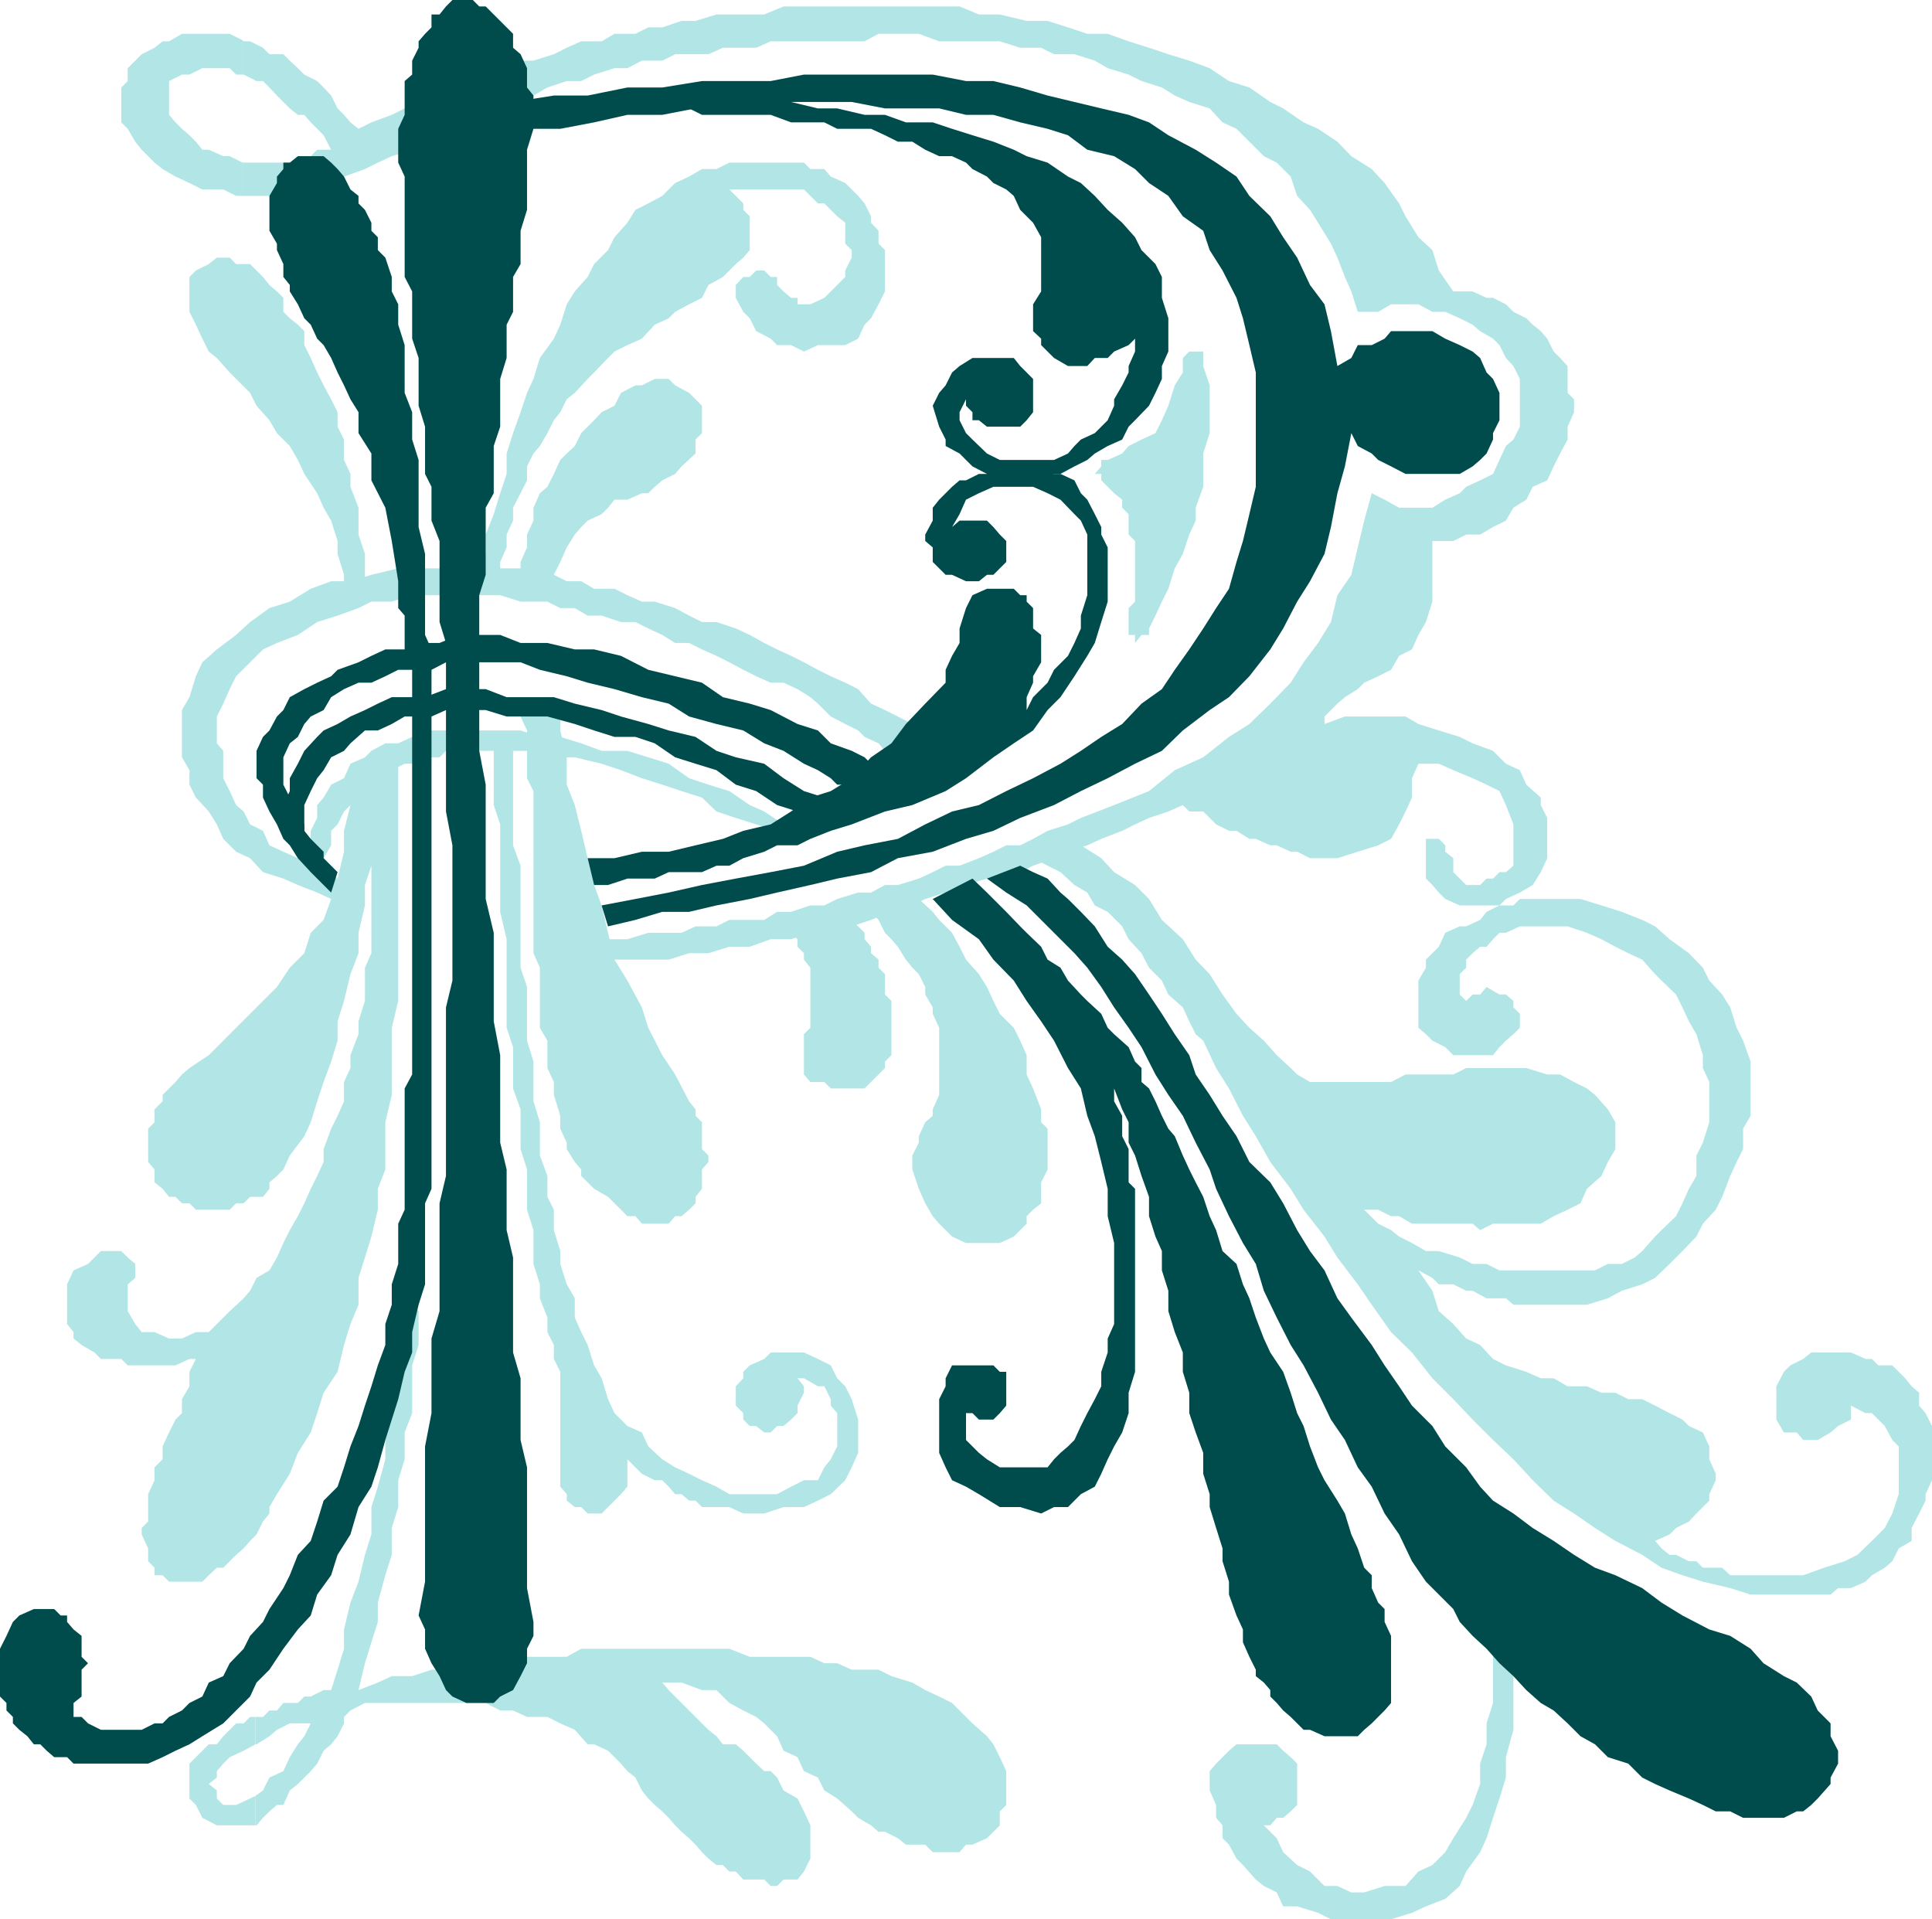 <svg xmlns="http://www.w3.org/2000/svg" width="360" height="357.602"><path fill="#b2e5e5" d="M62.902 163.7h1.2l1.199 1.198v1.403l-1.2 1.199h-2.398l-2.601-1.2-3.602-1.402-2.7-1.199L49 162.5l-2.398-2.602L44 158.7l-2.398-2.398-1.2-2.7-1.5-2.402-2.402-2.597-1.2-2.403v-2.7l-1.398-2.398V132.3l1.399-2.403L36.5 126l1.203-2.602 2.7-2.398L44 118.3l2.602-2.402 3.601-2.597L54 112.1l3.902-2.402 3.801-1.398h3.598l3.902-1.2 5-1.203h24l2.399 1.204h2.601l2.399 1.199h2.699l2.402 1.398h3.797l2.402 1.2 2.7 1.203H122l3.8 1.199 2.602 1.398 2.399 1.2h2.699l3.602 1.203 2.601 1.199 2.7 1.5 2.397 1.2 2.601 1.2 2.399 1.198 2.601 1.403L154.8 126l2.699 1.2 2.402 1.198 2.399 2.704 2.601 1.199 2.399 1.199 2.699 1.398v3.602l-1.2 1.398h-3.898l-1.199-1.398-2.601-1.2-1.2-1.198-2.402-1.204-2.7-1.398-2.398-2.398-1.402-1.204-2.398-1.5L146 127.2h-2.398l-2.7-1.199-2.402-1.2-2.598-1.402-2.402-1.199-2.7-1.199-2.398-1.2h-2.601l-2.399-1.5-2.601-1.198-2.399-1.204h-2.699l-3.601-1.199H109.5l-2.398-1.398h-2.7L102 112.1h-5l-3.797-1.203H76.801L73 112.102h-3.797l-2.402 1.199-3.899 1.398-3.8 1.2L55.5 118.3l-3.898 1.5L49 121l-5 5-1.2 2.398-1.198 2.704-1.2 2.398v5l1.2 1.398V145l1.199 2.398L44 150l1.402 1.2 1.2 2.402L49 154.8l1.203 2.699 2.598 1.2 2.699 1.198 2.402 1.403 2.399 1.199 2.601 1.2m157.5-94.301-1.5 2.403-1.199 3.8-1.203 2.7-1.2 2.398-2.597 1.2-2.402 1.203-1.2 1.398-2.699 1.2h-1.199v1.198L204 88.301h1.203V89.5l2.399 2.398 1.5 1.204v1.5L210.3 95.8v3.8l1.199 1.2v11.3l-1.2 1.2v5h1.2v1.5l1.203-1.5h1.399v-1.2l1.199-2.402 1.199-2.597 1.203-2.403 1.2-3.8 1.5-2.7 1.199-3.597L222.8 97v-2.398l1.402-3.903V84.5l1.2-3.8v-8.9l-1.2-3.6v-2.7h-2.601l-1.2 1.2v2.698"/><path fill="#b2e5e5" d="M97 109.7v-5l1.203-2.7v-2.398l1.2-2.602v-2.398l1.199-2.704L102 90.7l1.203-2.398 1.2-2.602 1.199-1.199 1.5-1.398 1.199-2.403 1.199-1.2 1.203-1.2 1.399-1.5 2.398-1.198 1.203-2.403 2.7-1.398h1.199L122 70.6h2.602l1.199 1.2 2.601 1.398 1.2 1.2 1.199 1.203v5.097l-1.2 1.2V84.5L127 86.898l-1.2 1.403-2.398 1.199L122 90.7l-1.2 1.198h-1.198l-2.7 1.204H114.5l-1.2 1.5-1.198 1.199L109.5 97l-1.2 1.2-1.198 1.402-1.5 2.398-1.2 2.7-1.199 2.402v3.796L97 109.7m50.402 64.1 1.2 1.2v1.398l1.199 1.204v1.199l1.199 1.5V191.5l-1.2 1.2v7.5l1.2 1.402h2.602l1.199 1.199h6.3l3.801-3.801v-1.2l1.2-1.198V186.5l-1.2-1.2v-3.8l-1.199-1.2v-1.5l-1.402-1.198v-1.204L161.1 175v-1.2l-1.199-1.198-1.199-1.204-11.3 2.403M278.203 306v11.3L277 321.103V325l-1.2 3.602v3.796l-1.398 3.903-1.199 2.398-2.402 3.801-1.5 2.602-2.399 2.398-2.601 1.2-2.399 2.698H258l-3.797 1.204h-2.402l-2.598-1.204h-2.402l-2.7-2.699-2.398-1.199-2.601-2.398-1.2-2.602-2.402-2.398h1.203l1.2-1.403h1.199l1.398-1.199 1.203-1.2v-7.698l-1.203-1.204-1.398-1.199-1.2-1.199h-7.5L229 326.2l-1.2 1.198-1.198 1.204-1.2 1.398v3.602l1.2 2.699v2.398l1.199 1.403v2.398l1.199 1.2 1.402 2.6 1.2 1.2 2.398 2.7 1.5 1.198 2.402 1.204 1.2 2.597h2.601l3.899 1.2 2.398 1.203h11.203l3.899-1.204 2.601-1.199 3.598-1.398 2.699-2.403 1.203-2.699 2.598-3.597L277 342.5l1.203-3.8 1.2-3.598 1.199-3.903v-3.8L282 322.3v-12.403L278.203 306M146 153.602l-3.598-2.403-2.699-1.199-3.8-2.602L132 146.2l-3.598-1.2-3.8-2.7-3.801-1.198-3.899-1.204h-4.8L108.3 138.5l-3.899-1.2h-3.8L97 136.103H80.402l-1.199 1.199h-2.402l-2.598 1.199h-2.402l-2.598 1.398L68 141.102l-2.7 1.199L64.103 145l-2.399 1.2-1.402 2.402L59.1 150v2.398l-1.199 2.403v3.898l1.2 1.2H60.3l1.402-2.399v-2.7l1.2-1.198 1.199-2.403L65.3 150l1.5-1.398 1.2-2.403h2.402L71.801 145 73 143.5l2.402-1.2h1.399l2.402-1.198h2.7l1.199-1.204h17.5l3.8 1.204h2.7l5 1.199 3.601 1.199 3.899 1.5 3.8 1.2 3.598 1.198 3.8 1.204 2.7 2.597 3.602 1.2 3.8 1.203 3.899 1.199 1.199 1.5 1.402-1.5v-1.2H146"/><path fill="#b2e5e5" d="M97 131.102v2.398l1.203 2.602V145l1.2 2.398v30.204l1.199 2.699V191.5l1.398 2.398V199l1.203 2.602V204l1.2 3.898v2.403l1.199 2.597v1.204l1.5 2.398 1.199 1.398v1.204l1.199 1.199 1.203 1.199 2.598 1.5 1.199 1.2 1.203 1.198 1.2 1.204h1.5l1.199 1.398h5l1.199-1.398H127l1.402-1.204 1.2-1.199V223l1.199-1.5v-3.602L132 216.5v-1.2l-1.2-1.198v-5l-1.198-1.204V206.7l-1.2-1.5-2.601-5-2.399-3.597-2.601-5.102-1.2-3.8-2.699-5-2.402-3.9-1.2-5-1.198-5.1-1.399-3.802-1.203-5-1.2-5.097-1.198-4.801-1.5-3.8v-5.098l-1.2-5v-5H97"/><path fill="#b2e5e5" d="M45.203 36.5h5L54 35.3h3.902l2.399-1.198 3.8-1.204L68 31.5l2.402-1.2L73 29.103l3.8-1.204 2.403-1.5 2.7-2.398 3.597-1.2 2.602-1.402L90.5 20.2h3.902L97 19l2.402-1.2L102 16.3l3.602-1.198h2.699l2.402-1.204L114.5 12.7h2.402l2.7-1.398h3.8l2.399-1.2H132l2.703-1.203h6.2l2.699-1.199h17.5l2.601-1.398h7.5L175 7.699h11.3l3.802 1.2H194l2.402 1.203h3.801L204 11.3l2.402 1.398 3.899 1.2 2.402 1.203L216.5 16.3l2.402 1.5 2.7 1.199 3.8 1.2 2.399 2.6 2.601 1.2 2.399 2.398 2.699 2.704 2.402 1.199 2.598 2.597 1.203 3.602 2.399 2.602 1.5 2.398L248 45.398 249.203 48l1.399 3.602L251.8 54.3l1.2 3.8h3.8l2.403-1.402h5.098l2.601 1.403h2.399L272 59.3l2.402 1.199 1.399 1.2 2.402 1.402 1.2 1.199 1.199 2.398L282 68.2l1.203 2.403V79.5L282 81.898l-1.398 1.204-1.2 2.597-1.199 2.602-2.402 1.199-2.598 1.2L272 91.897l-2.7 1.204-2.398 1.5h-6.199l-2.703-1.5-2.398-1.204L254.203 97 253 102l-1.2 5.102-2.597 3.796-1.203 5-2.398 3.903-2.7 3.597-2.402 3.801-3.797 3.903-3.902 3.796-3.801 2.403-4.797 3.8-5.3 2.399-4.801 3.898-6.5 2.602-6.2 2.398-2.402 1.204-3.797 1.199-2.703 1.5-2.398 1.199H187.5l-2.398 1.2-2.7 1.198-3.601 1.403h-2.598l-2.402 1.199-2.598 1.2-3.902 1.198h-2.399l-2.601 1.403h-2.399L156 167.5l-2.398 1.2H151l-3.598 1.198h-2.601l-2.399 1.5h-6.5l-2.402 1.204h-3.898L127 173.8h-6.2l-3.897 1.2h-8.601l-1.2 1.398v2.403h17.5l3.801-1.2H132l3.902-1.203h3.801l3.899-1.398h3.8l3.598-1.2 3.8-1.198h3.903l3.598-1.204 3.8-1.5L170 168.7l2.402-1.199 3.801-1.2 3.797-1.402 3.902-1.199h2.399l3.8-1.199 2.399-1.2 3.902-1.402L199 158.7l3.602-1.199 2.601-1.2 3.899-1.5 2.398-1.198 2.602-1.204 3.601-1.199 2.7-1.199 1.199 1.2h2.601l1.2 1.198 1.199 1.204L229 154.8h1.402l2.399 1.5H234l2.703 1.199h1.2l2.597 1.2h1.203l2.399 1.198h5.101L253 158.7l3.8-1.199 2.403-1.2 1.5-2.698 1.2-2.403 1.199-2.597V145l1.199-2.7h3.8l2.7 1.2 3.601 1.5 2.598 1.2 2.402 1.198 1.2 2.602 1.398 3.602v7.699l-1.398 1.199h-1.2l-1.199 1.2H277l-1.2 1.198h-2.597L272 163.7l-1.2-1.199v-2.602l-1.5-1.199v-1.2l-1.198-1.2h-2.399v7.4l1.2 1.198 1.199 1.403 1.199 1.199 2.699 1.2h7.402l1.2-1.2 2.601-1.2 2.399-1.402 1.5-2.398 1.199-2.602v-7.5L287.1 150v-1.398l-2.699-2.403-1.199-2.699-2.601-1.2-2.399-2.402-3.8-1.398-2.403-1.2-3.898-1.198-3.801-1.204-2.399-1.398h-11.3l-3.801 1.398V133.5l1.199-1.2 1.203-1.198 1.399-1.204 2.398-1.5 1.203-1.199L256.8 126l2.402-1.2 1.5-2.6 2.399-1.2 1.199-2.7 1.402-2.402 1.2-3.796V100.8h3.898l2.402-1.2h2.598l2.402-1.402 2.4-1.198L282 94.602l2.402-1.5 1.2-2.403L288.3 89.5l1.199-2.602 1.203-2.398 1.399-2.602V79.5l1.199-2.7v-2.402l-1.2-1.199v-5l-1.398-1.5L289.5 65.5l-1.2-2.398-1.198-1.403-1.5-1.199-1.2-1.2L282 58.103l-1.398-1.403-2.399-1.199H277l-2.598-1.2h-3.601l-2.7-3.902-1.199-3.796-2.601-2.403-2.399-3.898-1.199-2.403L258 34.102l-2.398-2.602-3.801-2.398-2.598-2.704L245.602 24l-2.7-1.2-3.8-2.6-2.399-1.2-3.902-2.7L229 15.103l-3.598-2.403-3.8-1.398-3.899-1.2-3.601-1.203L210.3 7.7l-3.899-1.398h-3.8L199 5.1l-3.797-1.203h-3.902l-5-1.199h-3.899l-3.601-1.5H146l-3.598 1.5H133.5l-3.898 1.2H127l-3.598 1.203h-2.601L118.402 6.3H114.5l-2.398 1.398H108.3l-2.7 1.2-2.398 1.203-3.8 1.199H97l-3.797 1.398-2.703 1.2-2.398 1.203L84.3 16.3l-2.399 1.5-2.698 1.2-3.8 1.2L73 21.397 69.203 22.8 66.801 24l-1.5-1.2-1.2-1.402-1.199-1.199-1.199-2.398-1.402-1.5-1.2-1.2-2.398-1.203L55.5 12.7 54 11.301l-1.2-1.2h-2.597L49 8.899 46.602 7.7h-1.2l-.199-.199v6.398h.2l2.398 1.204H49l1.203 1.199 1.399 1.5L54 20.199l1.5 1.2h1.203l1.2 1.402 2.398 2.398 1.402 2.7h-2.601l-1.2 1.203L55.5 30.3H45.203v6.2"/><path fill="#b2e5e5" d="m45.203 30.3-2.402-1.198h-1.2l-2.699-1.204h-1.199l-1.203-1.5-1.2-1.199L33.903 24l-1.199-1.2-1.203-1.402v-6.296l2.402-1.204h1.399l2.402-1.199h5.098L44 13.9h1.203V7.5l-2.402-1.2h-8.899L31.5 7.7h-1.2l-1.5 1.198-2.398 1.204-1.199 1.199-1.402 1.398v2.403L22.6 16.3v6.5l1.2 1.199 1.402 2.398 1.2 1.5L28.8 30.3l1.5 1.199 2.402 1.398 2.598 1.204 2.402 1.199h3.899L44 36.5h1.203v-6.2M162.3 169.898l1.403 1.5 1.2 2.403 1.199 1.199 1.199 1.398 1.5 2.403 1.199 1.5 1.203 1.199 1.2 2.398v1.403l1.398 2.398v1.2L175 191.5V204l-1.2 2.7v1.198l-1.398 1.204-1.199 2.597v1.2L170 215.3v2.597l1.203 3.602 1.2 2.7 1.398 2.402L175 228l2.402 2.398 2.598 1.204h6.3l2.602-1.204 2.399-2.398v-1.398l1.199-1.204 1.5-1.199v-3.898l1.203-2.403v-7.597L194 209.1v-2.4l-1.5-3.898-1.2-2.602v-3.597l-1.198-2.704-1.2-2.398-2.601-2.602-1.2-2.398-1.199-2.602-1.5-2.398-2.402-2.7-1.2-2.402-1.398-2.597-2.402-2.403-1.2-1.5-2.597-2.398-8.902 2.398m30.199-10.001 2.703 1.403 2.399 1.199 2.601 2.398 2.399 1.403 1.398 2.398 2.402 1.2 2.7 2.703L210.3 175l2.402 2.602 1.399 2.699 2.398 2.398 1.203 2.602 2.7 2.398 1.199 2.602 1.199 2.398 1.402 1.2 2.399 5.101 2.398 3.8 2.602 5.098L234 211.7l2.703 4.801 3.797 5 2.402 3.898 3.899 5 2.402 3.903 3.797 5 2.602 3.8 3.601 5.098 3.899 3.801 3.8 4.8 3.899 3.9 3.601 3.8 3.801 3.8 3.797 3.598 3.602 3.903 3.898 3.8 3.8 2.399 3.903 2.7 3.797 2.402 5 2.597 3.602 2.403 3.898 1.398 3.8 1.2 5.102 1.198 3.801 1.204h14.899l1.398-1.204h2.402l2.7-1.199 1.199-1.199 2.402-1.398 1.399-1.204 1.199-2.398 2.402-1.398V284.7l1.399-2.699 1.199-2.398v-1.204l1.199-2.597V265.7l-1.2-2.398-1.198-1.403V259.5l-1.399-1.2-1.203-1.5-1.2-1.198-1.198-1.204H350l-1.2-1.199h-1.198l-2.7-1.199H337.5l-1.5 1.2-2.398 1.198-1.2 1.204L331 258.3v6.199l1.402 2.398h2.399L336 268.3h2.703l2.399-1.403 1.398-1.199 2.402-1.199v-2.602l2.7 1.403h1.199l1.199 1.2 1.203 1.2 1.399 2.6 1.199 1.2v8.898L352.6 282l-1.398 2.7-2.402 2.402-2.7 2.597-2.398 1.2-3.8 1.203L336 293.5h-13.598l-1.5-1.398h-3.601l-1.2-1.204h-1.398l-2.402-1.199h-1.2l-1.5-1.199-1.199-1.398 2.7-1.204 1.199-1.199 2.402-1.199 1.399-1.5 2.398-2.398v-1.204l1.203-2.597v-1.2l-1.203-2.703V269.5l-1.2-2.602-2.597-1.199-1.203-1.199-2.398-1.2-2.7-1.402L306 260.7h-2.598L301 259.5h-2.598l-2.699-1.2h-3.601l-2.602-1.5h-2.398l-2.7-1.198-3.8-1.204-2.399-1.199-2.402-2.597-2.598-1.204-2.402-2.699-2.7-2.398-1.199-3.801-2.601-3.8 2.601 1.402 1.2 1.199h2.699l2.402 1.199h1.2l2.597 1.398h3.602l1.398 1.204h13.703l3.899-1.204 2.601-1.398 3.797-1.2 2.402-1.198 2.7-2.602 2.398-2.398 2.602-2.704L317.3 228l2.402-2.602 1.2-2.398 1.5-3.898 1.199-2.602 1.199-2.398V210.3l1.402-2.403V197.8l-1.402-3.903-1.2-2.398-1.199-3.8-1.5-2.4-2.402-2.6-1.2-2.4-2.597-2.698-3.601-2.602-2.7-2.398-2.402-1.204-3.797-1.5-3.8-1.199-3.903-1.199h-11.297L282 168.7h-2.598L277 169.897l-1.2 1.5-2.597 1.204H272l-2.7 1.199-1.198 2.597-1.2 1.204-1.199 1.199v1.5l-1.402 2.398v8.801l1.402 1.2 1.2 1.198 2.398 1.204 1.5 1.5h7.402l1.2-1.5 1.199-1.204L282 192.7l1.203-1.199v-2.602L282 187.7v-1.2l-1.398-1.2h-1.2L277 183.899l-1.2 1.403h-1.398l-1.199 1.199-1.203-1.2v-3.8l1.203-1.2v-1.5l1.2-1.198 1.398-1.204H277l1.203-1.398 1.2-1.2h1.199l2.601-1.198h8.899l3.601 1.199 2.7 1.199 2.597 1.398 2.402 1.204L306 178.8l2.402 2.699 1.2 1.2 2.699 2.6 1.199 2.4 1.203 2.6 1.399 2.4 1.199 3.902V199l1.199 2.602v7.5l-1.2 3.796-1.198 2.403v3.8l-1.399 2.399-1.203 2.7-1.2 2.402-2.698 2.597-1.2 1.2-2.402 2.703-1.398 1.199-2.399 1.199h-2.601l-2.399 1.2h-17.8L277 235.5h-2.598L272 234.3l-3.898-1.198h-2.399l-2.601-1.5-2.399-1.204-1.5-1.199-2.402-1.199-2.598-2.602L253 224.2l1.203 1.2h2.598l2.402 1.203h1.5l2.399 1.398h11.3l1.399 1.2 2.402-1.2h8.899l2.398-1.398 2.602-1.204 2.398-1.199 1.203-2.699 2.7-2.398 1.199-2.602 1.398-2.398v-5l-1.398-2.403-2.399-2.699-1.5-1.2-2.402-1.198-2.598-1.403h-2.402l-3.899-1.2h-11.199l-2.402 1.2h-8.899l-2.699 1.402h-15.101l-2.399-1.403L240.5 199l-2.598-2.398-2.402-2.704-2.7-2.398-2.398-2.602-2.601-3.597-2.399-3.801-2.601-2.7-2.399-3.8-3.902-3.602-2.398-3.898-2.602-2.602-3.898-2.398-2.399-2.602-3.8-2.398-8.903 2.398M47.602 340.102h.199L49 338.699l1.203-1.199 1.399-1.2H52.8l1.2-2.697 1.5-1.204 1.203-1.199 1.2-1.199 1.199-1.398 1.199-2.403 1.402-1.2 1.2-1.5 1.199-2.398v-1.204L65.3 318.7l2.7-1.399h22.5l2.703 1.398h2.399l2.601 1.2H102l2.402 1.203 2.7 1.199L109.5 325h1.203l2.598 1.2 2.402 2.402 1.2 1.398 1.5 1.2 1.199 2.402 1.199 1.5L122 336.3l1.402 1.199 1.2 1.2 1.199 1.402L127 341.3l1.402 1.199 1.2 1.2 1.199 1.402L132 346.3l1.5 1.199h1.203l1.2 1.2h1.199l1.398 1.5h3.902l1.2 1.198h1.199L146 350.2h2.602l1.199-1.5 1.199-2.398v-6.2l-1.2-2.601-1.198-2.398-2.602-1.5-1.2-2.403-1.198-1.199h-1.2l-1.5-1.398-1.199-1.204-1.203-1.199-1.398-1.199h-2.399l-1.203-1.5-1.5-1.2-1.2-1.198-1.198-1.204-1.2-1.199-1.402-1.398-1.2-1.2-1.198-1.203-1.2-1.398H127l3.8 1.398h2.7l2.402 2.403 2.598 1.398 2.402 1.2 1.5 1.203 2.399 2.398 1.199 2.7 2.602 1.198L149.8 330l2.601 1.2 1.2 2.402 2.398 1.5 2.703 2.398 1.2 1.2 2.398 1.402 1.402 1.199h1.2l2.398 1.199 1.5 1.2h3.601l1.399 1.402h5l1.199-1.403h1.203l2.7-1.199 2.398-2.398V337.5l1.199-1.2V330l-1.2-2.602-1.198-2.398-1.2-1.5-2.699-2.398-3.8-3.801-2.403-1.2-2.598-1.203L170 313.5l-3.898-1.2-2.399-1.198h-5L156 309.898h-2.398L151 308.7h-11.297l-3.8-1.5H108.3l-2.7 1.5h-10l-2.398 1.2h-6.3l-3.801 1.203h-2.7l-3.601 1.199H73l-2.598 1.199-3.601 1.398 1.199-5L69.203 306l1.2-3.8v-3.598L71.8 293.5l1.2-3.8v-5l1.203-3.9v-5l1.2-3.902v-5l1.398-3.597v-8.903L78 250.602V244.3l-1.2-1.2h-2.597v7.5l-1.203 5v7.7l-1.2 5v3.597L70.403 277l-1.199 3.8v5.098L68 289.7l-1.2 5-1.5 3.903-1.198 5v3.597l-1.2 3.903-1.199 3.796h-1.402l-2.399 1.204h-1.199L55.5 317.3h-2.7l-1.198 1.398h-1.399L49 319.9h-1.398v5.1h.199l2.402-1.5 1.399-1.2L54 321.103h3.902l-1.199 2.398L55.5 325l-1.5 2.398L52.8 330l-2.597 1.2L49 333.601l-1.398 1v5.5"/><path fill="#b2e5e5" d="m47.602 334.602-1 .5L44 336.3h-2.398l-1.2-1.2v-1.5l-1.5-1.203 1.5-1.199V330l1.2-1.398 1.199-1.204 2.601-1.199 2.2-1.199v-5.102h-1l-1.2 1.204H44l-2.398 2.398-1.2 1.5h-1.5l-3.601 3.602v6.5L36.5 336.3l1.203 2.398 2.7 1.403h7.199v-5.5m16.5-223.703v-3.796l-1.2-3.903v-2.398L61.703 97l-1.402-2.398-1.2-2.704-2.398-3.597-1.203-2.602-1.5-2.597-2.398-2.403-1.399-2.398-2.402-2.7-1.2-2.402L44 70.602l-1.2-1.204-2.398-2.699-1.5-1.199-1.199-2.398L36.5 60.5l-1.2-2.398v-6.5l1.2-1.204 2.402-1.199 1.5-1.199h2.399L44 49.2h2.602l1.199 1.198L49 51.602l1.203 1.5 1.399 1.199L52.8 55.5v2.602L54 59.3l1.5 1.199 1.203 1.2v2.6l1.2 2.4 1.199 2.698 1.199 2.403 1.402 2.597 1.2 2.403v2.7l1.199 2.398V85.7l1.199 2.602V90.7l1.5 3.903v5L68 103.199v6.5l-3.898 1.2m25.198-3.797 1.2-3.903v-3.597L92 95.8l1.203-3.903 1.2-3.597v-3.8l1.199-3.8L97 76.8l1.203-3.6 1.2-2.598 1.199-3.903 2.601-3.597 1.2-2.602 1.199-3.8 1.5-2.4 2.398-2.698 1.203-2.403 2.598-2.597 1.199-2.403 2.402-2.699 1.5-2.398 2.399-1.204 2.601-1.398 2.399-2.398 2.601-1.204 2.399-1.398h2.699l2.402-1.2h13.899L151 31.5h2.602l1.199 1.398 2.699 1.204 1.203 1.199 1.2 1.199 1.199 1.398 1.199 2.403V41.5l1.402 1.5v2.398l1.2 1.204V54.3l-1.2 2.398-1.402 2.602-1.2 1.199-1.199 2.602L157.5 64.3h-5.098l-2.601 1.199-2.399-1.2h-2.601l-1.2-1.198-2.699-1.403-1.199-2.398-1.203-1.2-1.398-2.601v-2.398l1.398-1.5h1.203l1.2-1.204h1.5l1.199 1.204h1.199v1.5L146 54.3l1.402 1.199h1.2v1.2H151l2.602-1.2 3.898-3.898v-1.204L158.703 48v-1.398l-1.203-1.204V41.5l-1.5-1.2-1.2-1.198-1.198-1.204h-1.2L151 36.5l-1.2-1.2h-13.898l2.598 2.598v1.204l1.203 1.199v6.3L138.5 48l-1.398 1.2-1.2 1.198-1.199 1.204-2.703 1.5-1.2 2.398-2.398 1.2-2.601 1.402-1.2 1.199L122 60.5l-2.398 2.602-2.7 1.199L114.5 65.5l-1.2 1.2-2.597 2.698-1.203 1.204-2.398 2.597-1.5 1.2-1.2 2.402-1.199 1.5L102 80.699l-1.398 2.403-1.2 1.398-1.199 2.398V89.5L97 91.898l-1.398 2.704V97l-1.2 2.602V102l-1.199 2.7v2.402h-3.902M64.102 146.2 65.3 150l-1.2 4.8v3.9l-1.199 5-1.199 3.8-1.402 3.898-2.399 2.403-1.199 3.8-2.703 2.7-2.398 3.597-10 10-2.7 2.704-3.6 2.398-1.399 1.2-1.199 1.402L31.5 202.8l-1.2 1.2v1.2l-1.5 1.5v2.402l-1.198 1.199v6.199l1.199 1.398v2.403l1.5 1.199L31.5 223h1.203l1.2 1.2H35.3l1.199 1.198h6.3L44 224.2h1.402l1.2-1.199H49l1.203-1.5v-1.2l1.399-1.198 1.199-1.204L54 215.301l2.703-3.602 1.2-2.597 1.199-3.903 1.199-3.597 1.402-3.801 1.2-3.903v-3.597l1.199-3.801 1.199-5 1.5-3.898V173.8L68 168.699v-3.8l1.203-3.598V157.5v20.102L68 180.3v6.199l-1.2 3.8v2.4l-1.5 3.902V199l-1.198 2.602v3.597l-1.2 2.7-1.199 2.402-1.402 3.8v2.399l-1.2 2.602-1.199 2.398-1.199 2.7-1.203 2.402-1.5 2.597-1.2 2.403-1.198 2.699-1.399 2.398-2.402 1.403-1.2 2.398-1.199 1.398-2.601 2.403-3.899 3.898H36.5l-2.598 1.2H31.5l-2.7-1.2h-2.398l-1.199-1.5-1.402-2.398v-5l1.402-1.2V235.5l-1.402-1.2-1.2-1.198h-3.8l-2.399 2.398-2.699 1.2-1.203 2.6v7.4l1.203 1.5v1.198l1.5 1.204L17.602 252l1.199 1.2h3.8l1.2 1.198h8.902l2.598-1.199H36.5l-1.2 2.403v2.699l-1.398 2.398v2.602l-1.199 1.199-1.203 2.398-1.2 2.602v2.398l-1.5 1.5v2.403l-1.198 2.597v5.102l-1.2 1.2v1.198l1.2 2.602v2.398l1.199 1.204v1.398h1.5l1.199 1.2h6.203l1.2-1.2 1.5-1.398h1.199l1.199-1.204L44 289.7l1.402-1.199 1.2-1.398 1.199-1.204L49 283.5l1.203-1.5v-1.2l1.399-2.402L54 274.602l1.5-3.903 2.402-3.8 1.2-3.598L60.3 259.5l2.601-3.898 1.2-5 1.199-3.903 1.5-3.597v-5L68 234.3l1.203-3.903 1.2-5V221.5l1.398-3.602v-8.796L73 204v-12.5l1.203-5v-46.602L64.102 146.2M92 137.3V150l1.203 3.602v16.296l1.2 5.102v16.5l1.199 3.602v7.699L97 206.699v7.403l1.203 3.796v7.5l1.2 3.801v6.301l1.199 3.8v2.598L102 245.5v2.7l1.203 2.402v2.597l1.2 2.403V277l1.199 1.398v1.204l1.5 1.199h1.199L109.5 282h2.602l3.601-3.602 1.2-1.398v-5.102l1.5 1.5 1.199 1.204L122 275.8h1.402l1.2 1.199 1.199 1.398H127l1.402 1.204h1.2l1.199 1.199h5.101l2.598 1.2h3.902l3.598-1.2h3.8l2.602-1.198 2.399-1.204 2.699-2.597 1.203-2.403 1.2-2.699V264.5l-1.2-3.8-1.203-2.4-1.5-1.5-1.2-2.402-2.398-1.199-2.601-1.199h-6.2l-1.199 1.2-2.699 1.198-1.203 1.204v1.199l-1.398 1.5v3.597l1.398 1.403v1.199l1.203 1.2h1.2l1.5 1.198h1.199l1.199-1.199H146l1.402-1.199 1.2-1.2v-1.402l1.199-2.398v-1.2l-1.2-1.5h1.2l2.601 1.5h1.2l1.199 2.4v1.198l1.199 1.403v6.199l-1.2 2.398-1.198 1.5-1.2 2.403h-2.601L147.402 277l-2.601 1.398h-8.899L133.5 277l-2.7-1.2-2.398-1.198-2.601-1.204-2.399-1.5-2.601-2.398-1.2-2.602-2.699-1.199-2.402-2.398-1.2-2.602-1.198-3.898-1.399-2.403-1.203-3.796-1.2-2.403-1.198-2.699v-3.602l-1.5-2.597-1.2-3.801v-2.398l-1.199-3.903v-3.8L102 223v-3.898l-1.398-3.801v-6.2l-1.2-3.902v-7.398l-1.199-3.903v-10L97 180.301v-19l-1.398-3.801v-19L92 137.3"/><path fill="#004c4c" d="M56.703 156.3V150l1.2-2.602L59.101 145l1.199-1.5 1.402-2.398 2.399-1.204L65.3 138.5l2.7-2.398h2.402L73 134.898l2.402-1.398h5l2.7-1.2H90.5l3.902 1.2H102l5.102 1.398 3.601 1.204 3.797 1.199h3.902L122 138.5l3.8 2.602 3.802 1.199 3.898 1.199 3.602 2.7 3.8 1.198 3.899 2.602 3.8 1.2 1.2 1.198H151l1.402-1.199h1.2v-2.597l-3.801-1.204L146 145l-3.598-2.7-5.3-1.198-3.602-1.204-3.898-2.597-5-1.2-3.801-1.203-5.098-1.398-3.601-1.2-5-1.198-3.899-1.204h-8.8l-3.903-1.5h-7.398l-3.899 1.5H73l-2.598 1.204L68 132.3l-2.7 1.199-2.398 1.398-2.601 1.204-1.2 1.199-2.398 2.597L55.5 142.3 54 145v2.398L52.8 150v3.602l2.7 2.699h1.203"/><path fill="#004c4c" d="m62.902 162.5-1.199 3.8-3.8-3.8-2.403-2.602L54 157.5l-1.2-1.2-1.198-2.698-1.399-2.403L49 148.602v-2.403L47.8 145v-5.102l1.2-2.597 1.203-1.2 1.399-2.601 1.199-1.2L54 129.899l2.703-1.5 2.399-1.199 2.601-1.2 1.2-1.2 3.898-1.402 2.402-1.199L71.801 121h3.601L78 119.8h3.902l3.598-1.5h7.703L97 119.8h5l5.102 1.2h3.601l5 1.2 5.098 2.6 10 2.4 3.902 2.698 5 1.204 3.899 1.199 5 2.597 3.8 1.204 2.399 2.398 3.902 1.398 2.399 1.204 1.199 1.199V145l-1.2 1.2h-1.199l-1.199 1.198-1.203-1.199H156L154.8 145l-2.398-1.5-2.601-1.2-3.801-2.402-3.598-1.398-3.902-2.398-5-1.204-5.098-1.398-3.8-2.398-5-1.204-5.102-1.5-5-1.199-3.898-1.199-5-1.2L97 123.399H83.102l-2.7 1.403h-6.199L71.801 126l-2.598 1.2h-2.402l-2.7 1.198-2.398 1.5-1.402 2.403-2.399 1.199-1.199 1.398-1.203 2.403L54 138.5l-1.2 2.602v5.097l1.2 2.403V150l1.5 1.2 1.203 2.402v1.199l1.2 1.5 2.398 2.398v1.2l2.601 2.601m110.898 5 3.602 3.898 5 3.602 2.7 3.8 3.8 3.9 2.399 3.8 2.699 3.8 2.402 3.598L199 199l2.402 3.8 1.2 5.098L204 211.7l1.203 4.801 1.2 5v5.102l1.199 5V246.7l-1.2 2.7v2.6l-1.199 3.602v2.699L204 260.699l-1.398 2.602-1.2 2.398-1.199 2.602L199 269.5l-1.398 1.2-1.2 1.198-1.199 1.5h-8.902l-2.399-1.5-1.5-1.199-2.402-2.398v-5h1.203l1.2 1.199h2.699l1.199-1.2 1.199-1.402v-6.296h-1.2l-1.198-1.204h-7.7l-1.199 2.403v1.5L175 260.699v10l1.203 2.7 1.2 2.402L180 277l2.402 1.398 3.899 2.403h3.8L194 282l2.402-1.2H199l2.402-2.402L204 277l1.203-2.398 1.2-2.704 1.199-2.398 1.5-2.602 1.199-3.597V259.5l1.199-3.898V221.5l-1.2-1.2v-6.198l-1.198-2.403v-3.8l-1.5-2.7v-2.398l1.5 3.898 1.199 2.403v3.796l1.199 2.403 1.203 3.8 1.399 3.899v3.602l1.199 3.796 1.199 2.704v3.597l1.203 3.801v3.8l1.2 3.9 1.5 3.8v3.602l1.199 3.898v3.8l1.199 3.598 1.402 3.801v3.903l1.2 3.796v2.403l1.199 3.898 1.199 3.801v2.398L229 294.7v2.403l1.402 3.898 1.2 2.602V306l1.199 2.7 1.199 2.402v1.199l1.5 1.199 1.203 1.398v1.204l1.2 1.199 1.199 1.398 1.398 1.2 2.402 2.402h1.2l2.699 1.199H253l1.203-1.2 1.399-1.198 1.199-1.204L258 318.7l1.203-1.398v-12.5L258 302.199v-2.398l-1.2-1.2-1.198-2.703V293.5l-1.399-1.398L253 288.5l-1.2-2.602-1.198-3.898-1.399-2.398-2.402-3.801-1.2-2.403-1.5-3.898-1.199-3.8-1.199-2.4-1.203-3.8-1.398-3.898-2.399-3.602-1.203-2.602-1.5-3.898-1.2-3.602-1.198-2.597-1.2-3.801-2.601-2.398-1.2-3.903-1.199-2.597-1.199-3.602-1.402-2.7-1.2-2.402-1.199-2.597-1.5-3.602-1.199-1.398-1.203-2.403-1.2-2.699-1.198-2.398-1.399-1.2V199l-1.203-1.2-1.2-2.698-2.698-2.403-1.2-1.199-1.199-2.602-2.601-2.398-1.2-1.2-2.402-2.6-1.398-2.4-2.399-1.5-1.203-2.402-2.7-2.597-1.198-1.2-2.602-2.703-3.598-3.597-2.699-2.602-7.402 3.801"/><path fill="#004c4c" d="M74.203 108.3 73 100.8l-1.2-6.198-2.597-5.102v-5l-2.402-3.8v-3.9l-1.5-2.402-1.2-2.597-1.199-2.403-1.199-2.699-1.402-2.398-1.2-1.2-1.199-2.601-1.199-1.2-1.203-2.6-1.5-2.4v-1.198l-1.2-1.5v-2.403l-1.198-2.597v-1.204L50.203 43v-6.5l1.399-2.398v-1.204L52.8 31.5v-1.2H54l1.5-1.198h4.8l1.403 1.199 1.2 1.199 1.199 1.398 1.199 2.403 1.5 1.199v1.398L68 39.102l1.203 2.398V43l1.2 1.2v2.402L71.8 48l1.2 3.602V54.3l1.203 2.398V60.5l1.2 3.8v8.9l1.398 3.6v5.098L78 85.7v12.5l1.203 5v15.102l1.2 2.699v100.5l-1.2 2.7v15.1L78 243.103l-1.2 5.097v3.8l-1.398 3.602-1.199 5.097L73 264.5l-1.2 3.8-1.398 5.098L69.203 277l-2.402 3.8-1.5 5.098-2.399 3.801-1.199 3.801-2.601 3.602-1.2 3.898-2.402 2.602-2.7 3.597-2.597 3.903-2.402 2.398-1.2 2.602L44 318.699l-2.398 2.403-3.899 2.398-2.402 1.5-2.598 1.2-2.402 1.198-2.7 1.204H13.704l-1.203-1.204h-2.398l-1.4-1.198L7.5 325H6.3l-1.198-1.5-1.5-1.2-1.2-1.198v-1.204L1.203 318.7v-1.398L0 316.1v-8.9l1.203-2.398 1.2-2.602 1.198-1.2 2.699-1.2h3.8l1.2 1.2h1.2v1.2l1.203 1.402 1.5 1.199v3.898l1.2 1.2-1.2 1.203v5l-1.5 1.199v2.597h1.5l1.2 1.204L18.8 322.3h7.601l2.399-1.2h1.5l1.199-1.203 2.402-1.199L35.3 317.3l2.402-1.2 1.2-2.601 2.699-1.2 1.199-2.402 2.601-2.699 1.2-2.398L49 302.199l1.203-2.398 2.598-3.903L54 293.5l1.5-3.8 2.402-2.598 1.2-3.602 1.199-3.898L62.902 277l1.2-3.602L65.3 269.5l1.5-3.8 1.2-3.803 1.203-3.597 1.2-3.903 1.398-3.796v-3.903L73 243.102V239.3l1.203-3.801V228l1.2-2.602v-22.597l1.398-2.602v-75.398l-1.399-2.602v-7.5l-1.199-1.398v-5"/><path fill="#004c4c" d="m78 301 1.203 2.602v3.597l1.2 2.7 1.5 2.402 1.199 2.597 1.199 1.204 2.601 1.199H92l1.203-1.2 2.399-1.203L97 312.301l1.203-2.403V307.2l1.2-2.398V302.2l-1.2-6.3v-22.5L97 268.3v-11.5l-1.398-4.8v-17.7l-1.2-5.1v-11.302l-1.199-5v-16.296L92 190.3v-16.5l-1.5-6.301v-21.3l-1.2-6.302v-29l1.2-3.796v-12.5l1.5-2.704v-8.796l1.203-3.602v-8.898l1.2-3.903V60.5l1.199-2.398v-6.5L97 49.199V43l1.203-3.898V27.898l1.2-3.898v-6.2l-1.2-1.5v-3.6L97 10.101l-1.398-1.204V6.301l-1.2-1.2-1.199-1.203L92 2.7l-1.5-1.5h-1.2L88.103 0H84.3l-1.2 1.2-1.199 1.5h-1.5v2.402L79.203 6.3 78 7.699v1.2L76.8 11.3v2.597l-1.398 1.204v6.296L74.203 24v6.3l1.2 2.598v18.704L76.8 54.3v8.8l1.2 3.6v8.903l1.203 3.898v8.8l1.2 2.4V97l1.5 3.8v15.098l1.199 3.903v31.398L84.3 157.5v25.2l-1.2 5v31.402l-1.199 5.097v20.102l-1.5 5.097v13.903l-1.199 6.199v25.2L78 301"/><path fill="#004c4c" d="M95.602 19h-1.2l-1.199 1.2L92 21.397l1.203 1.403 1.2 1.199h10l6.3-1.2 6.2-1.402h6.5l6.199-1.199h11.3l6.5-1.199h11.301l6.2 1.2H175l5 1.198h5.102l5 1.403 5.101 1.2L199 25.2l3.602 2.698 5 1.204L211.5 31.5l2.602 2.602 3.601 2.398 2.7 3.8 3.8 2.7 1.2 3.602 2.398 3.796 2.601 5.102 1.2 3.8 1.199 5L234 69.399V90.7l-1.2 5.102-1.198 5-1.2 3.898-1.402 5-2.398 3.602-2.399 3.8-2.601 3.899-2.7 3.8-2.402 3.598-3.797 2.704-3.601 3.796-3.899 2.403-3.8 2.597-3.801 2.403L192.5 145l-5 2.398-5.098 2.602-5 1.2-5 2.402-5.101 2.699-6.2 1.199-5.101 1.2-6.2 2.6-6.198 1.2-6.5 1.2-6.301 1.198-6.2 1.403-6.199 1.199-6.3 1.2 1.199 3.902 5.101-1.204 5-1.5h5l5.098-1.199 6.203-1.199 5.098-1.2 6.199-1.402 5-1.199 6.3-1.199 5-2.602 6.5-1.199 6.2-2.398 5.102-1.5 5-2.403 6.3-2.398 5-2.602 5-2.398 5.098-2.7 5-2.402 3.902-3.796 5-3.801 3.598-2.403 3.8-3.898 3.903-5 2.399-3.898 2.601-5 2.399-3.801 2.699-5.102 1.199-5 1.203-6.3 1.399-5 1.199-6.2L253 83.102l2.602 1.398 1.199 1.2 2.402 1.198 2.7 1.403H272l2.402-1.403 1.399-1.199L277 84.5l1.203-2.602V80.7l1.2-2.398V73.2l-1.2-2.597L277 69.398l-1.2-2.699-1.398-1.199L272 64.3l-2.7-1.198-2.398-1.403h-7.699L258 63.102l-2.398 1.199H253l-1.2 2.398-2.597 1.5L248 61.7l-1.2-5-2.698-3.597L241.703 48l-2.601-3.8-2.399-3.9-3.902-3.8-2.399-3.602-3.8-2.597-3.801-2.403-5.098-2.699-3.601-2.398-3.801-1.403-5.098-1.199-10-2.398-5.101-1.5-5-1.2H180l-6.2-1.203h-24l-6.198 1.204H130.8l-7.399 1.199h-6.5l-7.402 1.5h-6.297L95.602 19m94.5 142.3 2.398 1.2 2.703 1.2 2.399 2.6 1.398 1.2 2.402 2.398 2.598 2.704 2.402 3.796 2.7 2.403 2.398 2.699 2.602 3.8 2.398 3.598 2.402 3.801 2.7 3.903 1.199 3.597 2.601 3.801 2.399 3.898 2.601 3.801 2.399 4.801 3.902 3.8 2.399 3.9 2.601 5 2.399 3.902 2.699 3.597 2.402 5.2 2.598 3.601 3.8 5.102 2.399 3.796 2.703 3.903 2.399 3.597 3.8 3.801 2.399 3.801 3.902 3.898 2.598 3.602 2.402 2.602L282 282l3.602 2.7 3.898 2.402 3.8 2.597 3.903 2.403L301 293.5l5 2.398 3.602 2.704L313.5 301l5 2.602 3.902 1.199 3.801 2.398 2.399 2.7 3.8 2.402 2.399 1.199 2.699 2.602 1.203 2.597 2.399 2.403v2.398l1.398 2.7v2.402l-1.398 2.597v1.2l-2.399 2.703-1.203 1.199-1.5 1.199h-1.2l-2.398 1.2h-7.601l-2.399-1.2h-2.699l-2.402-1.2-2.598-1.198-3.601-1.5-2.7-1.204L306 331.2l-2.598-2.597-3.8-1.204-2.399-2.398-2.703-1.5-2.398-2.398-2.602-2.403-2.398-1.398-2.7-2.403-2.402-2.597-2.598-2.403L277 307.2l-2.598-2.398L272 302.2l-1.2-2.398-2.698-2.7-2.399-2.402-2.601-3.8-2.399-5L258 282l-2.398-5-2.602-3.602-2.398-5.097L248 264.5l-2.398-5-2.7-5.102-2.402-3.796-2.598-5.102-2.402-5-1.5-5-2.398-3.898-2.602-5-2.398-5.102-1.2-3.602-2.601-5-2.399-5-2.699-3.898-2.402-3.8-2.598-5.098-2.402-3.602-2.7-3.8-2.398-3.802-2.601-3.597-2.399-2.7-8.902-8.902-3.801-2.398-3.598-2.602 6.2-2.398"/><path fill="#004c4c" d="M109.5 159.898h5l5.102-1.199h5l5-1.199 5.101-1.2 3.797-1.5 5.102-1.198 3.8-2.403 3.598-2.597 3.8-1.204 3.903-2.398 3.598-3.898 3.8-2.602 2.7-3.602 3.601-3.796 3.801-3.903v-2.398l1.2-2.602 1.398-2.398v-2.7l1.199-3.8 1.203-2.403 2.7-1.199h5l1.199 1.2h1.199v1.203l1.199 1.199v3.8l1.5 1.2v5.097L192.5 126v1.2l-1.2 2.698v2.403l1.2-2.403 2.703-2.699 1.2-2.398 2.597-2.602 1.203-2.398 1.2-2.7V114.7l1.199-3.8V99.601l-1.2-2.602-1.199-1.2-2.601-2.698-2.399-1.204L192.5 90.7h-7.398l-2.7 1.2L180 93.101l-1.2 2.699-1.398 2.398L178.801 97h5.101l1.2 1.2 1.199 1.402 1.199 1.199v3.898l-1.2 1.2-1.198 1.203h-1.2l-1.5 1.199H180l-2.598-1.2h-1.199l-2.402-2.402V102l-1.399-1.2v-1.198L173.801 97v-2.398l1.199-1.5 2.402-2.403 1.399-1.199H180l2.402-1.2h1.5l2.399-1.402h5L194 88.301h3.602l2.601 1.199 1.2 2.398 1.199 1.204L204 95.8l1.203 2.398v1.403l1.2 2.398v10.102l-1.2 3.796L204 119.8l-1.398 2.398-2.399 3.801-2.601 3.898-2.399 2.403-2.703 3.8-3.598 2.399-3.8 2.602L180 145l-3.797 2.398L170 150l-5.098 1.2-6.199 2.402-3.902 1.199-3.801 1.5-2.398 1.199H144.8l-2.399 1.2-3.902 1.198-2.598 1.403H133.5l-2.7 1.199h-6.198L122 163.7h-5.098l-3.601 1.198h-2.598l-1.203-5"/><path fill="#004c4c" d="M112.102 20.2h16.3l2.399 1.198h12.8l3.801 1.403h6.2L156 24h6.3l2.602 1.2 2.399 1.198H170l2.402 1.5L175 29.102h2.402L180 30.3l1.203 1.199 2.7 1.398 1.199 1.204L187.5 35.3l1.402 1.199 1.2 2.602L192.5 41.5l1.5 2.7v10.1l-1.5 2.4v5l1.5 1.402V64.3l1.203 1.199 1.2 1.2L199 68.2h3.602L204 66.7h2.402l1.2-1.2 2.699-1.2 1.199-1.198V65.5l-1.2 2.7v1.198l-1.198 2.403-1.5 2.597v1.204l-1.2 2.699-1.199 1.199L204 80.7l-2.598 1.198-1.199 1.204L199 84.5l-2.598 1.2h-10.101l-2.399-1.2-2.699-2.602L180 80.7l-1.2-2.398v-1.5l1.2-2.403v1.204l1.203 1.199v1.5h1.2l1.5 1.199h6.199l1.199-1.2 1.199-1.5v-6.198l-1.2-1.204-1.198-1.199-1.2-1.5h-7.699l-2.402 1.5-1.399 1.2-1.199 2.402L175 73.199l-1.2 2.403L175 79.5l1.203 2.398v1.204l2.598 1.398L180 85.7l1.203 1.198 2.7 1.403h2.398l2.601 1.199H194l2.402-1.2h1.2l2.601-1.402 2.399-1.199L204 84.5l2.402-1.398 2.7-1.204L210.3 79.5l1.199-1.2 2.602-2.698 1.199-2.403 1.199-2.597v-2.403l1.203-2.699v-6.2l-1.203-3.8v-3.898l-1.2-2.403-2.597-2.597-1.203-2.403-2.398-2.699-2.7-2.398L204 36.5l-2.598-2.398L199 32.898l-3.797-2.597-3.902-1.2-2.399-1.203-3.8-1.5-3.899-1.199-3.8-1.199-3.602-1.2h-5l-3.899-1.402h-3.8L156 20.2h-3.598l-5-1.199h-26.601l-3.899 1.2h-4.8"/></svg>
